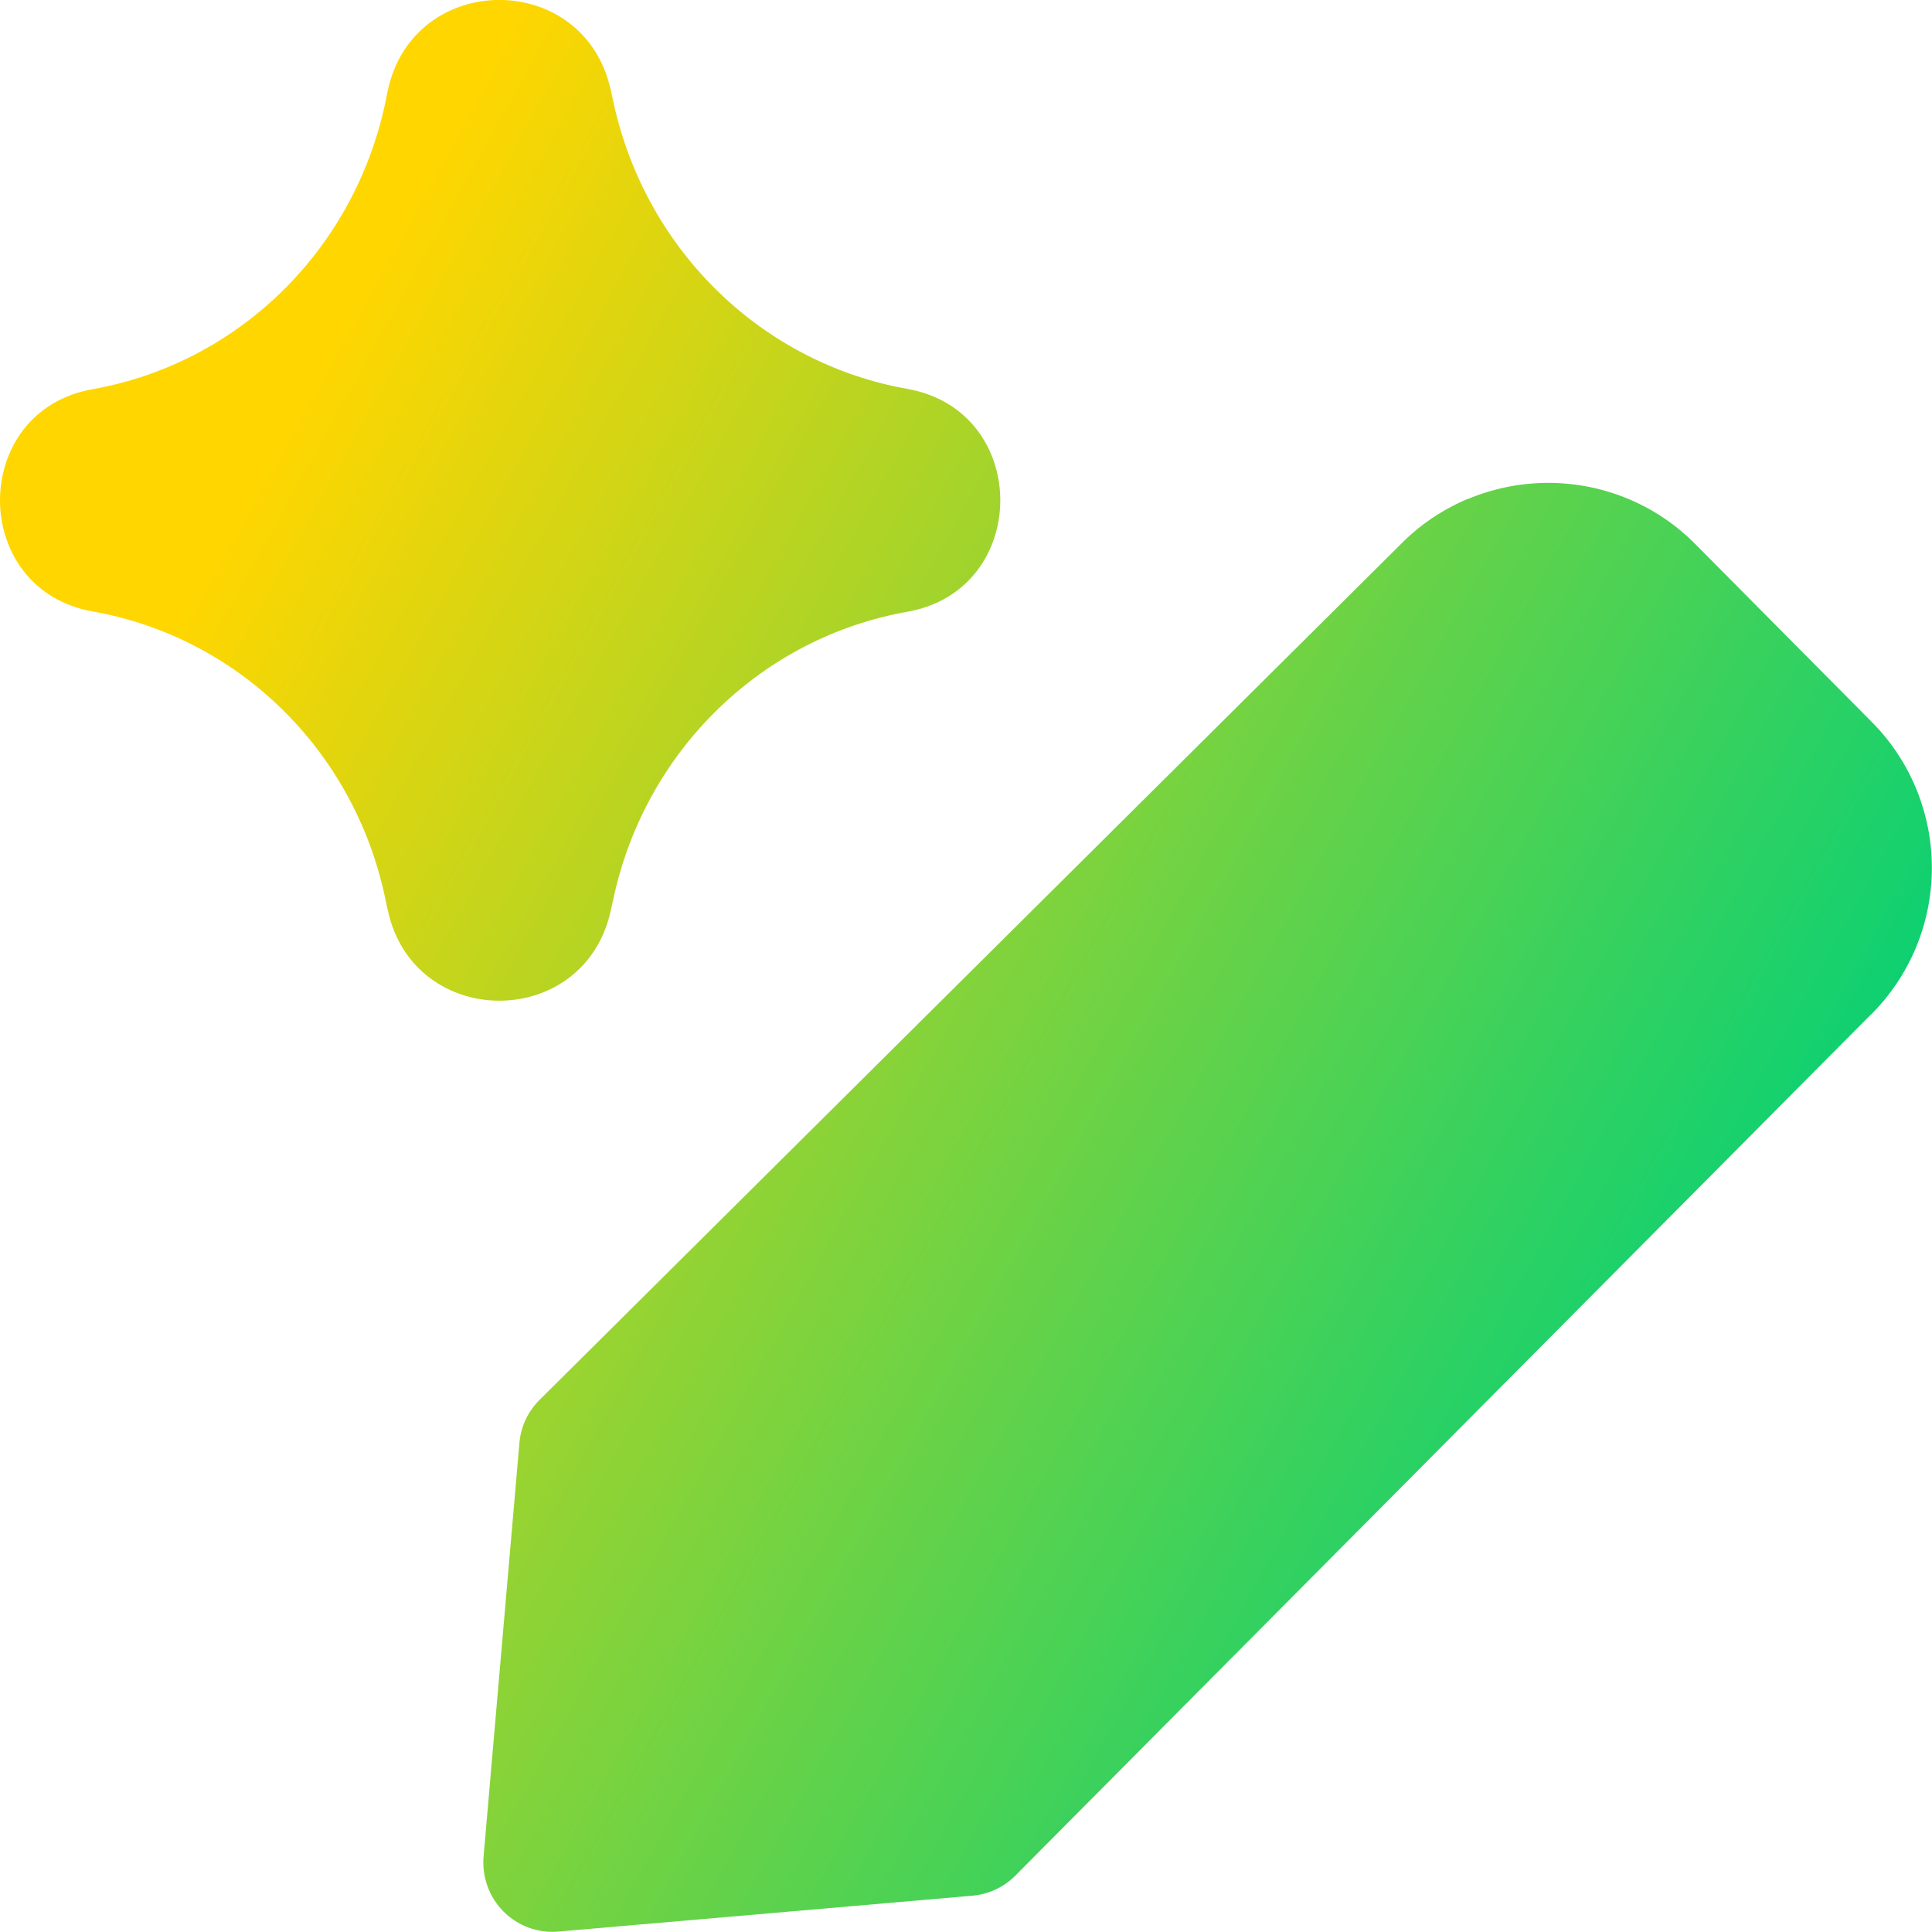 <svg xmlns="http://www.w3.org/2000/svg" fill="none" viewBox="0 0 14 14" id="Ai-Edit-Spark--Streamline-Core-Gradient">
  <desc>
    Ai Edit Spark Streamline Icon: https://streamlinehq.com
  </desc>
  <g id="Free Gradient/Artificial Intelligence/ai-edit-spark--change-edit-modify-pencil-write-writing-artificial-intelligence-ai">
    <path id="Union" fill="url(#paint0_linear_14402_15542)" fill-rule="evenodd" d="M2.81.656c.187-.871 1.42-.877 1.615-.007l.025.113c.239 1.063 1.08 1.871 2.125 2.056.898.159.898 1.456 0 1.615-1.046.185-1.887.992-2.125 2.056l-.025.113c-.195.87-1.428.864-1.615-.007l-.021-.097C2.56 5.429 1.72 4.616.672 4.431c-.896-.159-.896-1.453 0-1.611C1.72 2.634 2.56 1.821 2.79.753L2.81.656Zm7.827 2.96c.184-.077.382-.117.582-.117.2 0 .398.04.582.117.184.077.35.19.489.332l.001.001 1.266 1.276c.14.139.251.304.327.487.076.183.115.379.115.577 0 .198-.039.394-.115.577-.076.182-.187.348-.327.487l-.002.001-6.197 6.237c-.083.084-.194.136-.312.146l-3 .26c-.147.013-.292-.04-.397-.145-.104-.104-.157-.25-.145-.397l.26-3c.01-.118.062-.228.146-.311l6.238-6.198c.139-.142.305-.254.488-.331Z" clip-rule="evenodd"></path>
  </g>
  <defs>
    <linearGradient id="paint0_linear_14402_15542" x1="2.288" x2="13.596" y1="2.692" y2="8.957" gradientUnits="userSpaceOnUse">
      <stop stop-color="#ffd600"></stop>
      <stop offset="1" stop-color="#00d078"></stop>
    </linearGradient>
  </defs>
</svg>